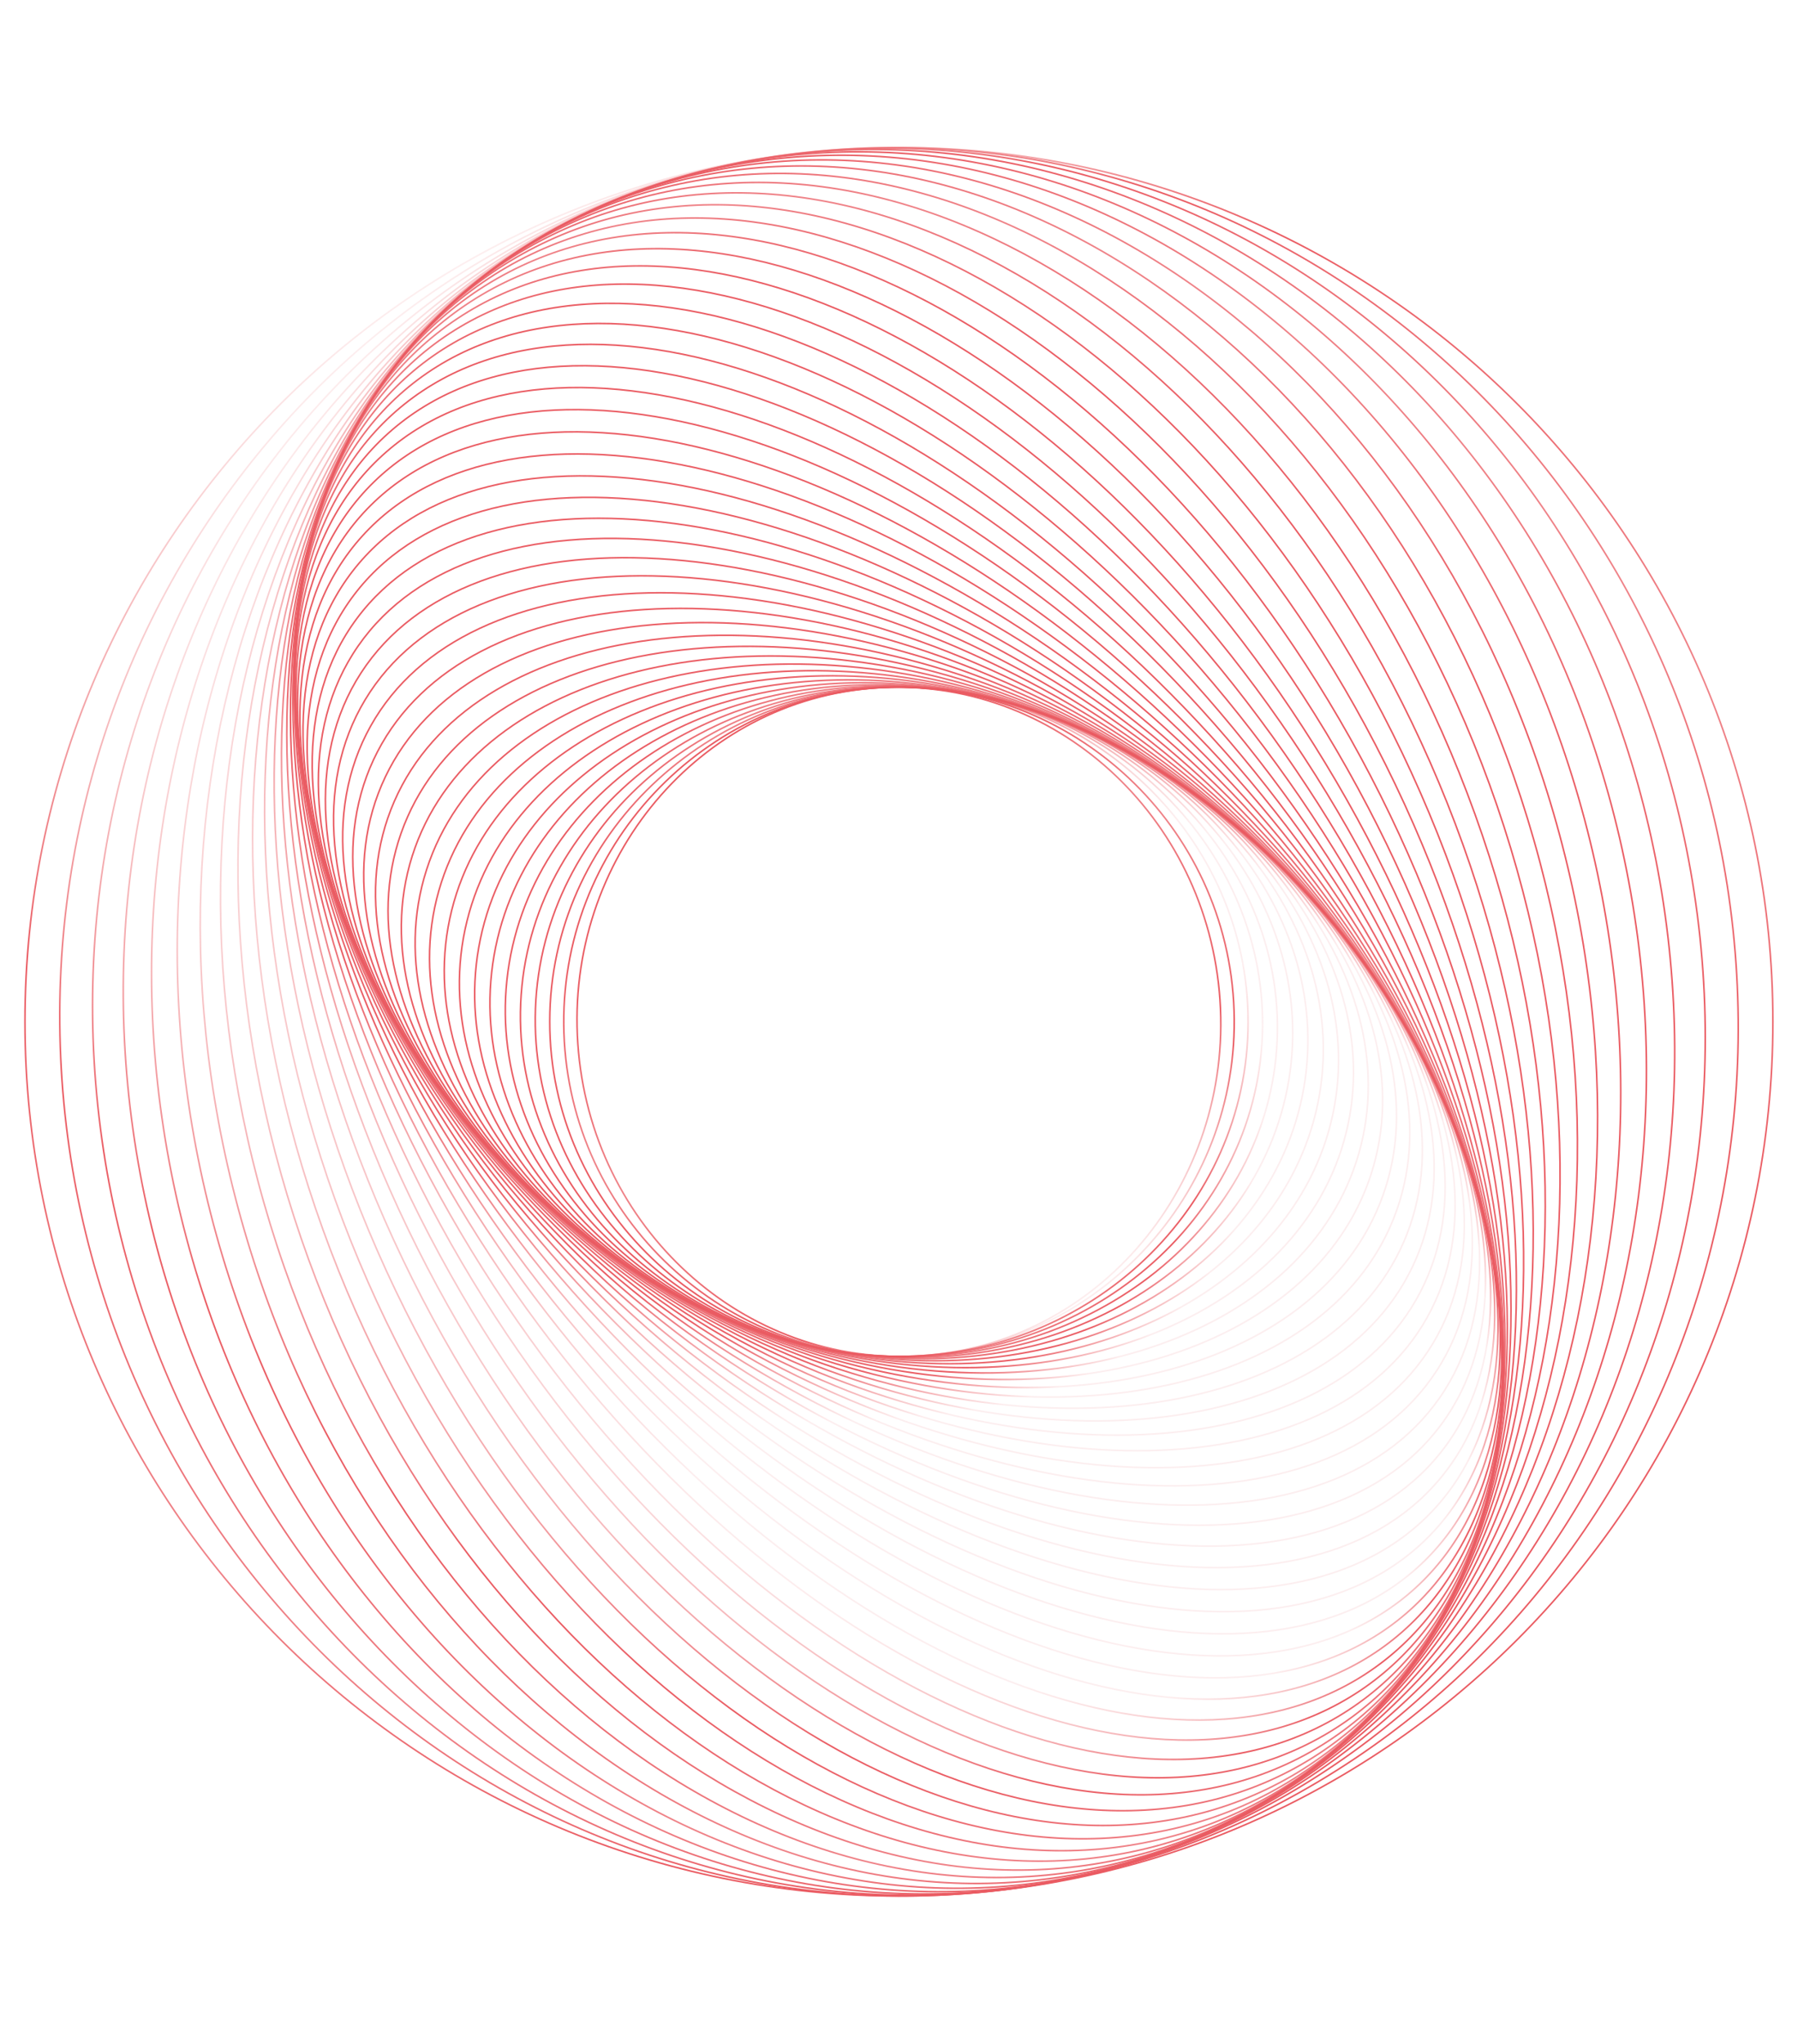 <svg width="2305" height="2619" viewBox="0 0 2305 2619" fill="none" xmlns="http://www.w3.org/2000/svg">
<path d="M1181.5 1737.29C1408.82 1721.82 1580.07 1517.72 1563.99 1281.43C1547.91 1045.14 1350.59 866.13 1123.26 881.601C895.934 897.072 724.686 1101.17 740.767 1337.46C756.848 1573.75 954.169 1752.76 1181.5 1737.29Z" stroke="url(#paint0_linear)" stroke-width="2" stroke-miterlimit="10"/>
<path d="M1166.68 1738.03C1403.91 1730.18 1589.86 1531.91 1582.02 1295.19C1574.18 1058.47 1375.52 872.946 1138.29 880.802C901.068 888.658 715.114 1086.92 722.953 1323.64C730.792 1560.36 929.457 1745.89 1166.68 1738.03Z" stroke="url(#paint1_linear)" stroke-width="2" stroke-miterlimit="10"/>
<path d="M1600.05 1310.22C1600.49 1073.38 1400.42 881.019 1153.19 880.566C905.957 880.114 705.186 1071.74 704.752 1308.58C704.319 1545.41 904.387 1737.77 1151.62 1738.23C1398.85 1738.68 1599.62 1547.05 1600.05 1310.22Z" stroke="url(#paint2_linear)" stroke-width="2" stroke-miterlimit="10"/>
<path d="M1618.3 1326.54C1626.99 1089.85 1425.44 890.31 1168.11 880.86C910.79 871.41 695.142 1055.63 686.449 1292.32C677.757 1529.01 879.311 1728.55 1136.63 1738C1393.96 1747.45 1609.6 1563.23 1618.3 1326.54Z" stroke="url(#paint3_linear)" stroke-width="2" stroke-miterlimit="10"/>
<path d="M1636.66 1344.2C1653.6 1107.89 1450.52 900.768 1183.07 881.595C915.615 862.422 685.068 1038.45 668.127 1274.77C651.186 1511.09 854.267 1718.21 1121.72 1737.38C1389.17 1756.56 1619.72 1580.52 1636.66 1344.2Z" stroke="url(#paint4_linear)" stroke-width="2" stroke-miterlimit="10"/>
<path d="M1655.12 1363.03C1680.27 1127.28 1475.63 912.157 1198.04 882.539C920.453 852.921 675.031 1020.03 649.877 1255.78C624.723 1491.53 829.362 1706.65 1106.95 1736.27C1384.54 1765.89 1629.96 1598.79 1655.12 1363.03Z" stroke="url(#paint5_linear)" stroke-width="2" stroke-miterlimit="10"/>
<path d="M1673.17 1383.23C1706.49 1148.26 1500.34 924.721 1212.73 883.936C925.113 843.151 664.945 1000.57 631.625 1235.53C598.306 1470.5 804.453 1694.04 1092.07 1734.83C1379.68 1775.61 1639.85 1618.2 1673.17 1383.23Z" stroke="url(#paint6_linear)" stroke-width="2" stroke-miterlimit="10"/>
<path d="M1691.19 1404.86C1732.67 1170.83 1525.1 938.367 1227.58 885.643C930.056 832.919 655.246 979.899 613.773 1213.93C572.299 1447.97 779.867 1680.43 1077.39 1733.15C1374.91 1785.88 1649.72 1638.9 1691.19 1404.86Z" stroke="url(#paint7_linear)" stroke-width="2" stroke-miterlimit="10"/>
<path d="M1708.7 1427.84C1758.28 1194.89 1549.44 953.042 1242.23 887.649C935.026 822.257 645.79 958.086 596.205 1191.03C546.619 1423.98 755.462 1665.83 1062.67 1731.22C1369.87 1796.61 1659.11 1660.78 1708.7 1427.84Z" stroke="url(#paint8_linear)" stroke-width="2" stroke-miterlimit="10"/>
<path d="M1725.63 1451.97C1783.28 1220.23 1573.34 968.513 1256.71 889.748C940.088 810.982 636.677 934.997 579.028 1166.74C521.378 1398.49 731.32 1650.2 1047.95 1728.97C1364.57 1807.73 1667.98 1683.72 1725.63 1451.97Z" stroke="url(#paint9_linear)" stroke-width="2" stroke-miterlimit="10"/>
<path d="M1742.1 1477.7C1807.83 1247.27 1597.08 985.145 1271.39 892.239C945.687 799.332 628.369 910.82 562.637 1141.25C496.905 1371.69 707.65 1633.81 1033.35 1726.72C1359.05 1819.62 1676.37 1708.13 1742.1 1477.7Z" stroke="url(#paint10_linear)" stroke-width="2" stroke-miterlimit="10"/>
<path d="M1757.8 1504.46C1831.59 1275.39 1620.33 1002.38 1285.95 894.669C951.573 786.956 620.687 885.33 546.9 1114.39C473.112 1343.46 684.365 1616.47 1018.75 1724.18C1353.13 1831.89 1684.01 1733.52 1757.8 1504.46Z" stroke="url(#paint11_linear)" stroke-width="2" stroke-miterlimit="10"/>
<path d="M1772.72 1532.47C1854.58 1304.84 1643.21 1020.43 1300.62 897.224C958.02 774.02 613.929 858.677 532.068 1086.31C450.206 1313.95 661.574 1598.35 1004.17 1721.56C1346.77 1844.76 1690.86 1760.11 1772.72 1532.47Z" stroke="url(#paint12_linear)" stroke-width="2" stroke-miterlimit="10"/>
<path d="M1786.59 1561.59C1876.54 1335.44 1665.52 1039.17 1315.26 899.855C965.005 760.536 608.144 830.926 518.19 1057.08C428.237 1283.22 639.255 1579.5 989.512 1718.81C1339.77 1858.13 1696.63 1787.74 1786.59 1561.59Z" stroke="url(#paint13_linear)" stroke-width="2" stroke-miterlimit="10"/>
<path d="M1799.35 1592.01C1897.47 1367.39 1687.38 1058.78 1330.1 902.715C972.819 746.648 603.644 802.224 505.524 1026.85C407.405 1251.47 617.496 1560.08 974.777 1716.15C1332.06 1872.21 1701.23 1816.64 1799.35 1592.01Z" stroke="url(#paint14_linear)" stroke-width="2" stroke-miterlimit="10"/>
<path d="M1810.83 1623.25C1917.17 1400.18 1708.59 1078.83 1344.96 905.49C981.331 732.154 600.348 772.475 494.012 995.551C387.677 1218.63 596.255 1539.98 959.886 1713.32C1323.52 1886.65 1704.5 1846.33 1810.83 1623.25Z" stroke="url(#paint15_linear)" stroke-width="2" stroke-miterlimit="10"/>
<path d="M1820.99 1655.47C1935.64 1433.96 1729.27 1099.47 1360.04 908.347C990.817 717.227 598.554 741.857 483.899 963.36C369.245 1184.86 575.616 1519.36 944.843 1710.48C1314.07 1901.6 1706.33 1876.97 1820.99 1655.47Z" stroke="url(#paint16_linear)" stroke-width="2" stroke-miterlimit="10"/>
<path d="M1829.54 1688.41C1952.63 1468.5 1749.23 1120.54 1375.24 911.21C1001.25 701.884 598.284 710.465 475.199 930.377C352.113 1150.29 555.512 1498.25 929.504 1707.58C1303.5 1916.91 1706.46 1908.32 1829.54 1688.41Z" stroke="url(#paint17_linear)" stroke-width="2" stroke-miterlimit="10"/>
<path d="M1836.67 1722.11C1968.35 1503.8 1768.75 1142.03 1390.85 914.093C1012.95 686.151 599.846 678.347 468.164 896.662C336.481 1114.98 536.082 1476.74 913.984 1704.68C1291.89 1932.62 1704.99 1940.43 1836.67 1722.11Z" stroke="url(#paint18_linear)" stroke-width="2" stroke-miterlimit="10"/>
<path d="M1841.92 1756.4C1982.37 1539.73 1787.49 1163.95 1406.64 917.093C1025.8 670.231 603.206 645.762 462.757 862.44C322.308 1079.12 517.187 1454.89 898.032 1701.75C1278.88 1948.61 1701.47 1973.08 1841.92 1756.4Z" stroke="url(#paint19_linear)" stroke-width="2" stroke-miterlimit="10"/>
<path d="M1845.67 1791.17C1995.12 1576.12 1805.91 1186.1 1423.06 920.038C1040.21 653.975 608.701 612.619 459.251 827.668C309.801 1042.72 499.008 1432.74 881.856 1698.8C1264.7 1964.86 1696.22 2006.22 1845.67 1791.17Z" stroke="url(#paint20_linear)" stroke-width="2" stroke-miterlimit="10"/>
<path d="M1847.18 1826.13C2005.84 1612.77 1823.37 1208.46 1439.61 923.075C1055.84 637.693 616.12 579.307 457.456 792.668C298.791 1006.03 481.269 1410.34 865.031 1695.72C1248.79 1981.1 1688.52 2039.49 1847.18 1826.13Z" stroke="url(#paint21_linear)" stroke-width="2" stroke-miterlimit="10"/>
<path d="M1846.99 1861.35C2015.16 1649.7 1840.5 1231 1456.86 926.16C1073.23 621.319 625.893 545.77 457.716 757.417C289.539 969.065 464.203 1387.76 847.84 1692.6C1231.48 1997.45 1678.81 2072.99 1846.99 1861.35Z" stroke="url(#paint22_linear)" stroke-width="2" stroke-miterlimit="10"/>
<path d="M1844.68 1896.6C2022.68 1686.73 1857.01 1253.69 1474.63 929.375C1092.26 605.064 637.983 512.295 459.978 722.17C281.973 932.044 447.647 1365.09 830.021 1689.4C1212.39 2013.71 1666.67 2106.48 1844.68 1896.6Z" stroke="url(#paint23_linear)" stroke-width="2" stroke-miterlimit="10"/>
<path d="M1840.51 1931.87C2028.71 1723.84 1873.24 1276.51 1493.24 932.739C1113.25 588.971 652.628 478.94 464.422 686.98C276.216 895.019 431.692 1342.35 811.687 1686.12C1191.68 2029.88 1652.3 2139.91 1840.51 1931.87Z" stroke="url(#paint24_linear)" stroke-width="2" stroke-miterlimit="10"/>
<path d="M1833.99 1966.73C2032.75 1760.64 1888.73 1299.27 1512.32 936.239C1135.9 573.209 669.621 445.987 470.857 652.081C272.093 858.175 416.11 1319.54 792.527 1682.57C1168.94 2045.6 1635.22 2172.82 1833.99 1966.73Z" stroke="url(#paint25_linear)" stroke-width="2" stroke-miterlimit="10"/>
<path d="M1825.4 2001.12C2035.14 1797.08 1903.88 1321.95 1532.21 939.883C1160.54 557.818 689.202 413.501 479.454 617.543C269.706 821.585 400.971 1296.72 772.643 1678.78C1144.31 2060.85 1615.65 2205.17 1825.4 2001.12Z" stroke="url(#paint26_linear)" stroke-width="2" stroke-miterlimit="10"/>
<path d="M1814.52 2035.05C2035.71 1833.23 1918.57 1344.71 1552.88 943.909C1187.18 543.108 711.41 381.803 490.216 583.624C269.021 785.446 386.163 1273.97 751.859 1674.77C1117.55 2075.57 1593.32 2236.87 1814.52 2035.05Z" stroke="url(#paint27_linear)" stroke-width="2" stroke-miterlimit="10"/>
<path d="M1801.67 2068.48C2034.85 1869.05 1933.22 1367.54 1574.69 948.332C1216.15 529.12 736.471 350.952 503.29 550.383C270.11 749.814 371.731 1251.32 730.267 1670.53C1088.8 2089.75 1568.48 2267.91 1801.67 2068.48Z" stroke="url(#paint28_linear)" stroke-width="2" stroke-miterlimit="10"/>
<path d="M1786.31 2100.78C2031.96 1903.99 1947.25 1390.14 1597.11 953.078C1246.96 516.015 763.979 321.241 518.329 518.039C272.679 714.836 357.387 1228.68 707.53 1665.74C1057.67 2102.81 1540.66 2297.58 1786.31 2100.78Z" stroke="url(#paint29_linear)" stroke-width="2" stroke-miterlimit="10"/>
<path d="M1769.24 2132.25C2027.98 1938.31 1961.59 1412.68 1620.96 958.238C1280.32 503.793 794.432 292.615 535.69 486.558C276.948 680.501 343.336 1206.12 683.971 1660.57C1024.61 2115.01 1510.5 2326.19 1769.24 2132.25Z" stroke="url(#paint30_linear)" stroke-width="2" stroke-miterlimit="10"/>
<path d="M1749.75 2162.38C2022.15 1971.62 1975.52 1435.05 1645.6 963.922C1315.67 492.79 827.389 265.502 554.986 456.261C282.583 647.02 329.214 1183.59 659.139 1654.72C989.063 2125.85 1477.35 2353.14 1749.75 2162.38Z" stroke="url(#paint31_linear)" stroke-width="2" stroke-miterlimit="10"/>
<path d="M1728.45 2191.63C2015.22 2004.4 1989.84 1457.65 1671.75 970.418C1353.66 483.187 863.317 239.983 576.54 427.206C289.764 614.43 315.149 1161.18 633.239 1648.41C951.33 2135.64 1441.67 2378.85 1728.45 2191.63Z" stroke="url(#paint32_linear)" stroke-width="2" stroke-miterlimit="10"/>
<path d="M1704.86 2219.38C2006.66 2036.14 2003.98 1480.22 1698.87 977.709C1393.76 475.195 901.768 216.372 599.969 399.612C298.169 582.853 300.85 1138.77 605.957 1641.28C911.063 2143.8 1403.06 2402.62 1704.86 2219.38Z" stroke="url(#paint33_linear)" stroke-width="2" stroke-miterlimit="10"/>
<path d="M1679.51 2245.38C1997.02 2066.56 2018.41 1502.54 1727.28 985.596C1436.15 468.656 942.741 194.554 625.227 373.372C307.713 552.19 286.326 1116.21 577.457 1633.15C868.588 2150.09 1361.99 2424.2 1679.51 2245.38Z" stroke="url(#paint34_linear)" stroke-width="2" stroke-miterlimit="10"/>
<path d="M1652.38 2269.93C1986.38 2096.08 2033.27 1525.07 1757.12 994.54C1480.97 464.013 986.353 174.869 652.36 348.719C318.367 522.568 271.475 1093.58 547.624 1624.1C823.773 2154.63 1318.39 2443.77 1652.38 2269.93Z" stroke="url(#paint35_linear)" stroke-width="2" stroke-miterlimit="10"/>
<path d="M1623.6 2293.03C1974.87 2124.77 2048.69 1547.98 1788.48 1004.73C1528.27 461.484 1032.57 157.492 681.293 325.748C330.019 494.005 256.197 1070.79 516.407 1614.04C776.617 2157.29 1272.32 2461.28 1623.6 2293.03Z" stroke="url(#paint36_linear)" stroke-width="2" stroke-miterlimit="10"/>
<path d="M1593.03 2314.26C1962.34 2152.31 2064.44 1571.13 1821.07 1016.16C1577.71 461.2 1081.04 142.6 711.724 304.552C342.411 466.505 240.311 1047.68 483.676 1602.65C727.041 2157.61 1223.71 2476.21 1593.03 2314.26Z" stroke="url(#paint37_linear)" stroke-width="2" stroke-miterlimit="10"/>
<path d="M1561.11 2333.76C1949.28 2178.87 2080.97 1594.71 1855.25 1028.99C1629.52 463.279 1131.86 130.235 743.684 285.12C355.51 440.005 223.82 1024.17 449.545 1589.88C675.271 2155.6 1172.93 2488.64 1561.11 2333.76Z" stroke="url(#paint38_linear)" stroke-width="2" stroke-miterlimit="10"/>
<path d="M1527.85 2351.39C1935.69 2204.43 2098.23 1618.8 1890.87 1043.35C1683.52 467.901 1184.8 120.541 776.955 267.501C369.109 414.461 206.577 1000.09 413.93 1575.54C621.283 2150.99 1120 2498.35 1527.85 2351.39Z" stroke="url(#paint39_linear)" stroke-width="2" stroke-miterlimit="10"/>
<path d="M1493.56 2367.13C1921.9 2229.01 2116.45 1643.48 1928.09 1059.31C1739.72 475.143 1239.79 113.543 811.444 251.659C383.101 389.774 188.557 975.304 376.919 1559.47C565.28 2143.65 1065.22 2505.24 1493.56 2367.13Z" stroke="url(#paint40_linear)" stroke-width="2" stroke-miterlimit="10"/>
<path d="M1458.01 2380.98C1907.63 2252.78 2135.33 1669.08 1966.59 1077.24C1797.84 485.408 1296.55 109.555 846.929 237.752C397.305 365.949 169.606 949.651 338.35 1541.49C507.094 2133.32 1008.38 2509.17 1458.01 2380.98Z" stroke="url(#paint41_linear)" stroke-width="2" stroke-miterlimit="10"/>
<path d="M1421.49 2392.95C1893.17 2275.82 2155.07 1695.72 2006.45 1097.25C1857.84 498.781 1354.99 108.581 883.304 225.712C411.62 342.843 149.721 922.951 298.336 1521.42C446.951 2119.89 949.802 2510.09 1421.49 2392.95Z" stroke="url(#paint42_linear)" stroke-width="2" stroke-miterlimit="10"/>
<path d="M1384.4 2403.32C1878.96 2298.47 2176.06 1723.71 2047.97 1119.55C1919.89 515.39 1415.14 110.619 920.574 215.467C426.01 320.314 128.918 895.077 257 1499.24C385.082 2103.39 889.836 2508.17 1384.4 2403.32Z" stroke="url(#paint43_linear)" stroke-width="2" stroke-miterlimit="10"/>
<path d="M1346.57 2411.8C1864.71 2320.58 2197.84 1753.07 2090.65 1144.24C1983.46 535.406 1476.54 115.799 958.401 207.022C440.266 298.244 107.129 865.75 214.319 1474.58C321.509 2083.41 828.436 2503.02 1346.57 2411.8Z" stroke="url(#paint44_linear)" stroke-width="2" stroke-miterlimit="10"/>
<path d="M1308.25 2418.46C1850.61 2342.28 2220.53 1783.96 2134.5 1171.43C2048.46 558.902 1539.04 124.104 996.679 200.285C454.319 276.466 84.396 834.779 170.433 1447.31C256.471 2059.84 765.889 2494.64 1308.25 2418.46Z" stroke="url(#paint45_linear)" stroke-width="2" stroke-miterlimit="10"/>
<path d="M1269.44 2423.5C1836.63 2363.9 2244.01 1816.77 2179.35 1201.46C2114.7 586.142 1602.49 135.644 1035.3 195.243C468.117 254.842 60.736 801.968 125.393 1417.28C190.049 2032.6 702.258 2483.1 1269.44 2423.5Z" stroke="url(#paint46_linear)" stroke-width="2" stroke-miterlimit="10"/>
<path d="M1230.69 2427.1C1823.29 2385.64 2268.68 1851.61 2225.49 1234.32C2182.3 617.021 1666.89 150.217 1074.29 191.68C481.685 233.143 36.3 767.172 79.491 1384.47C122.682 2001.76 638.093 2468.57 1230.69 2427.1Z" stroke="url(#paint47_linear)" stroke-width="2" stroke-miterlimit="10"/>
<path d="M1152.4 2429.8C1771.18 2429.8 2272.8 1928.18 2272.8 1309.4C2272.8 690.62 1771.18 189 1152.4 189C533.621 189 32.001 690.62 32.001 1309.4C32.001 1928.18 533.621 2429.8 1152.4 2429.8Z" stroke="url(#paint48_linear)" stroke-width="2" stroke-miterlimit="10"/>
<defs>
<linearGradient id="paint0_linear" x1="898.086" y1="968.591" x2="1429" y2="1632.5" gradientUnits="userSpaceOnUse">
<stop offset="1.19808e-07" stop-color="#EA5B62"/>
<stop offset="0.161" stop-color="#EA5B62"/>
<stop offset="0.435" stop-color="#EA5B62" stop-opacity="0.76"/>
<stop offset="0.784" stop-color="#EA5B62"/>
<stop offset="1" stop-color="#EA5B62" stop-opacity="0.1"/>
</linearGradient>
<linearGradient id="paint1_linear" x1="926.494" y1="944.23" x2="1376.97" y2="1675.58" gradientUnits="userSpaceOnUse">
<stop offset="1.19808e-07" stop-color="#EA5B62"/>
<stop offset="0.161" stop-color="#EA5B62"/>
<stop offset="0.435" stop-color="#EA5B62" stop-opacity="0.76"/>
<stop offset="0.784" stop-color="#EA5B62"/>
<stop offset="1" stop-color="#EA5B62" stop-opacity="0.1"/>
</linearGradient>
<linearGradient id="paint2_linear" x1="765.575" y1="1503.74" x2="1551.55" y2="1141.7" gradientUnits="userSpaceOnUse">
<stop offset="1.19808e-07" stop-color="#EA5B62"/>
<stop offset="0.161" stop-color="#EA5B62"/>
<stop offset="0.435" stop-color="#EA5B62" stop-opacity="0.76"/>
<stop offset="0.784" stop-color="#EA5B62"/>
<stop offset="1" stop-color="#EA5B62" stop-opacity="0.1"/>
</linearGradient>
<linearGradient id="paint3_linear" x1="747.051" y1="1469.13" x2="1574.32" y2="1200.98" gradientUnits="userSpaceOnUse">
<stop offset="1.19808e-07" stop-color="#EA5B62"/>
<stop offset="0.161" stop-color="#EA5B62"/>
<stop offset="0.435" stop-color="#EA5B62" stop-opacity="0.76"/>
<stop offset="0.784" stop-color="#EA5B62"/>
<stop offset="1" stop-color="#EA5B62" stop-opacity="0.1"/>
</linearGradient>
<linearGradient id="paint4_linear" x1="732.006" y1="1432.09" x2="1587.34" y2="1260.31" gradientUnits="userSpaceOnUse">
<stop offset="1.19808e-07" stop-color="#EA5B62"/>
<stop offset="0.161" stop-color="#EA5B62"/>
<stop offset="0.435" stop-color="#EA5B62" stop-opacity="0.76"/>
<stop offset="0.784" stop-color="#EA5B62"/>
<stop offset="1" stop-color="#EA5B62" stop-opacity="0.1"/>
</linearGradient>
<linearGradient id="paint5_linear" x1="721.272" y1="1392.53" x2="1591.71" y2="1317.51" gradientUnits="userSpaceOnUse">
<stop offset="1.19808e-07" stop-color="#EA5B62"/>
<stop offset="0.161" stop-color="#EA5B62"/>
<stop offset="0.435" stop-color="#EA5B62" stop-opacity="0.76"/>
<stop offset="0.784" stop-color="#EA5B62"/>
<stop offset="1" stop-color="#EA5B62" stop-opacity="0.1"/>
</linearGradient>
<linearGradient id="paint6_linear" x1="714.243" y1="1351.28" x2="1588.14" y2="1371.77" gradientUnits="userSpaceOnUse">
<stop offset="1.19808e-07" stop-color="#EA5B62"/>
<stop offset="0.161" stop-color="#EA5B62"/>
<stop offset="0.435" stop-color="#EA5B62" stop-opacity="0.76"/>
<stop offset="0.784" stop-color="#EA5B62"/>
<stop offset="1" stop-color="#EA5B62" stop-opacity="0.1"/>
</linearGradient>
<linearGradient id="paint7_linear" x1="711.846" y1="1308.54" x2="1578.76" y2="1421.46" gradientUnits="userSpaceOnUse">
<stop offset="1.19808e-07" stop-color="#EA5B62"/>
<stop offset="0.161" stop-color="#EA5B62"/>
<stop offset="0.435" stop-color="#EA5B62" stop-opacity="0.76"/>
<stop offset="0.784" stop-color="#EA5B62"/>
<stop offset="1" stop-color="#EA5B62" stop-opacity="0.1"/>
</linearGradient>
<linearGradient id="paint8_linear" x1="713.868" y1="1264.47" x2="1564.59" y2="1466.12" gradientUnits="userSpaceOnUse">
<stop offset="1.19808e-07" stop-color="#EA5B62"/>
<stop offset="0.161" stop-color="#EA5B62"/>
<stop offset="0.435" stop-color="#EA5B62" stop-opacity="0.76"/>
<stop offset="0.784" stop-color="#EA5B62"/>
<stop offset="1" stop-color="#EA5B62" stop-opacity="0.1"/>
</linearGradient>
<linearGradient id="paint9_linear" x1="720.428" y1="1219.91" x2="1547.05" y2="1505.82" gradientUnits="userSpaceOnUse">
<stop offset="1.19808e-07" stop-color="#EA5B62"/>
<stop offset="0.161" stop-color="#EA5B62"/>
<stop offset="0.435" stop-color="#EA5B62" stop-opacity="0.76"/>
<stop offset="0.784" stop-color="#EA5B62"/>
<stop offset="1" stop-color="#EA5B62" stop-opacity="0.1"/>
</linearGradient>
<linearGradient id="paint10_linear" x1="732.431" y1="1175.17" x2="1527.94" y2="1540.52" gradientUnits="userSpaceOnUse">
<stop offset="1.19808e-07" stop-color="#EA5B62"/>
<stop offset="0.161" stop-color="#EA5B62"/>
<stop offset="0.435" stop-color="#EA5B62" stop-opacity="0.76"/>
<stop offset="0.784" stop-color="#EA5B62"/>
<stop offset="1" stop-color="#EA5B62" stop-opacity="0.1"/>
</linearGradient>
<linearGradient id="paint11_linear" x1="749.038" y1="1130.57" x2="1507.82" y2="1570.61" gradientUnits="userSpaceOnUse">
<stop offset="1.19808e-07" stop-color="#EA5B62"/>
<stop offset="0.161" stop-color="#EA5B62"/>
<stop offset="0.435" stop-color="#EA5B62" stop-opacity="0.76"/>
<stop offset="0.784" stop-color="#EA5B62"/>
<stop offset="1" stop-color="#EA5B62" stop-opacity="0.1"/>
</linearGradient>
<linearGradient id="paint12_linear" x1="770.775" y1="1086.91" x2="1487.87" y2="1596.76" gradientUnits="userSpaceOnUse">
<stop offset="1.19808e-07" stop-color="#EA5B62"/>
<stop offset="0.161" stop-color="#EA5B62"/>
<stop offset="0.435" stop-color="#EA5B62" stop-opacity="0.76"/>
<stop offset="0.784" stop-color="#EA5B62"/>
<stop offset="1" stop-color="#EA5B62" stop-opacity="0.1"/>
</linearGradient>
<linearGradient id="paint13_linear" x1="797.399" y1="1044.42" x2="1468.38" y2="1619.62" gradientUnits="userSpaceOnUse">
<stop offset="1.19808e-07" stop-color="#EA5B62"/>
<stop offset="0.161" stop-color="#EA5B62"/>
<stop offset="0.435" stop-color="#EA5B62" stop-opacity="0.76"/>
<stop offset="0.784" stop-color="#EA5B62"/>
<stop offset="1" stop-color="#EA5B62" stop-opacity="0.1"/>
</linearGradient>
<linearGradient id="paint14_linear" x1="828.945" y1="1003.9" x2="1450.14" y2="1640.02" gradientUnits="userSpaceOnUse">
<stop offset="1.19808e-07" stop-color="#EA5B62"/>
<stop offset="0.161" stop-color="#EA5B62"/>
<stop offset="0.435" stop-color="#EA5B62" stop-opacity="0.76"/>
<stop offset="0.784" stop-color="#EA5B62"/>
<stop offset="1" stop-color="#EA5B62" stop-opacity="0.1"/>
</linearGradient>
<linearGradient id="paint15_linear" x1="865.255" y1="965.716" x2="1433.13" y2="1658.51" gradientUnits="userSpaceOnUse">
<stop offset="1.19808e-07" stop-color="#EA5B62"/>
<stop offset="0.161" stop-color="#EA5B62"/>
<stop offset="0.435" stop-color="#EA5B62" stop-opacity="0.76"/>
<stop offset="0.784" stop-color="#EA5B62"/>
<stop offset="1" stop-color="#EA5B62" stop-opacity="0.1"/>
</linearGradient>
<linearGradient id="paint16_linear" x1="906.17" y1="930.093" x2="1417.75" y2="1675.79" gradientUnits="userSpaceOnUse">
<stop offset="1.19808e-07" stop-color="#EA5B62"/>
<stop offset="0.161" stop-color="#EA5B62"/>
<stop offset="0.435" stop-color="#EA5B62" stop-opacity="0.76"/>
<stop offset="0.784" stop-color="#EA5B62"/>
<stop offset="1" stop-color="#EA5B62" stop-opacity="0.1"/>
</linearGradient>
<linearGradient id="paint17_linear" x1="951.33" y1="897.623" x2="1403.34" y2="1692.69" gradientUnits="userSpaceOnUse">
<stop offset="1.19808e-07" stop-color="#EA5B62"/>
<stop offset="0.161" stop-color="#EA5B62"/>
<stop offset="0.435" stop-color="#EA5B62" stop-opacity="0.76"/>
<stop offset="0.784" stop-color="#EA5B62"/>
<stop offset="1" stop-color="#EA5B62" stop-opacity="0.1"/>
</linearGradient>
<linearGradient id="paint18_linear" x1="1000.62" y1="868.98" x2="1390.22" y2="1709.87" gradientUnits="userSpaceOnUse">
<stop offset="1.19808e-07" stop-color="#EA5B62"/>
<stop offset="0.161" stop-color="#EA5B62"/>
<stop offset="0.435" stop-color="#EA5B62" stop-opacity="0.76"/>
<stop offset="0.784" stop-color="#EA5B62"/>
<stop offset="1" stop-color="#EA5B62" stop-opacity="0.1"/>
</linearGradient>
<linearGradient id="paint19_linear" x1="1053.66" y1="844.672" x2="1377.41" y2="1727.91" gradientUnits="userSpaceOnUse">
<stop offset="1.19808e-07" stop-color="#EA5B62"/>
<stop offset="0.161" stop-color="#EA5B62"/>
<stop offset="0.435" stop-color="#EA5B62" stop-opacity="0.76"/>
<stop offset="0.784" stop-color="#EA5B62"/>
<stop offset="1" stop-color="#EA5B62" stop-opacity="0.1"/>
</linearGradient>
<linearGradient id="paint20_linear" x1="1110.09" y1="824.733" x2="1364.9" y2="1747.2" gradientUnits="userSpaceOnUse">
<stop offset="1.19808e-07" stop-color="#EA5B62"/>
<stop offset="0.161" stop-color="#EA5B62"/>
<stop offset="0.435" stop-color="#EA5B62" stop-opacity="0.76"/>
<stop offset="0.784" stop-color="#EA5B62"/>
<stop offset="1" stop-color="#EA5B62" stop-opacity="0.1"/>
</linearGradient>
<linearGradient id="paint21_linear" x1="1169.11" y1="809.781" x2="1351.33" y2="1768.02" gradientUnits="userSpaceOnUse">
<stop offset="1.19808e-07" stop-color="#EA5B62"/>
<stop offset="0.161" stop-color="#EA5B62"/>
<stop offset="0.435" stop-color="#EA5B62" stop-opacity="0.76"/>
<stop offset="0.784" stop-color="#EA5B62"/>
<stop offset="1" stop-color="#EA5B62" stop-opacity="0.1"/>
</linearGradient>
<linearGradient id="paint22_linear" x1="1231.07" y1="800.042" x2="1336.89" y2="1790.65" gradientUnits="userSpaceOnUse">
<stop offset="1.19808e-07" stop-color="#EA5B62"/>
<stop offset="0.161" stop-color="#EA5B62"/>
<stop offset="0.435" stop-color="#EA5B62" stop-opacity="0.76"/>
<stop offset="0.784" stop-color="#EA5B62"/>
<stop offset="1" stop-color="#EA5B62" stop-opacity="0.1"/>
</linearGradient>
<linearGradient id="paint23_linear" x1="1295.04" y1="795.943" x2="1320.4" y2="1815.17" gradientUnits="userSpaceOnUse">
<stop offset="1.19808e-07" stop-color="#EA5B62"/>
<stop offset="0.161" stop-color="#EA5B62"/>
<stop offset="0.435" stop-color="#EA5B62" stop-opacity="0.76"/>
<stop offset="0.784" stop-color="#EA5B62"/>
<stop offset="1" stop-color="#EA5B62" stop-opacity="0.1"/>
</linearGradient>
<linearGradient id="paint24_linear" x1="1360.37" y1="797.539" x2="1300.77" y2="1841.56" gradientUnits="userSpaceOnUse">
<stop offset="1.19808e-07" stop-color="#EA5B62"/>
<stop offset="0.161" stop-color="#EA5B62"/>
<stop offset="0.435" stop-color="#EA5B62" stop-opacity="0.76"/>
<stop offset="0.784" stop-color="#EA5B62"/>
<stop offset="1" stop-color="#EA5B62" stop-opacity="0.1"/>
</linearGradient>
<linearGradient id="paint25_linear" x1="1426.67" y1="805.487" x2="1277.37" y2="1869.39" gradientUnits="userSpaceOnUse">
<stop offset="1.19808e-07" stop-color="#EA5B62"/>
<stop offset="0.161" stop-color="#EA5B62"/>
<stop offset="0.435" stop-color="#EA5B62" stop-opacity="0.76"/>
<stop offset="0.784" stop-color="#EA5B62"/>
<stop offset="1" stop-color="#EA5B62" stop-opacity="0.1"/>
</linearGradient>
<linearGradient id="paint26_linear" x1="1493.16" y1="819.613" x2="1248.98" y2="1898.22" gradientUnits="userSpaceOnUse">
<stop offset="1.19808e-07" stop-color="#EA5B62"/>
<stop offset="0.161" stop-color="#EA5B62"/>
<stop offset="0.435" stop-color="#EA5B62" stop-opacity="0.76"/>
<stop offset="0.784" stop-color="#EA5B62"/>
<stop offset="1" stop-color="#EA5B62" stop-opacity="0.1"/>
</linearGradient>
<linearGradient id="paint27_linear" x1="1559.36" y1="840.048" x2="1214.67" y2="1927.4" gradientUnits="userSpaceOnUse">
<stop offset="1.19808e-07" stop-color="#EA5B62"/>
<stop offset="0.161" stop-color="#EA5B62"/>
<stop offset="0.435" stop-color="#EA5B62" stop-opacity="0.76"/>
<stop offset="0.784" stop-color="#EA5B62"/>
<stop offset="1" stop-color="#EA5B62" stop-opacity="0.1"/>
</linearGradient>
<linearGradient id="paint28_linear" x1="1624.88" y1="867.049" x2="1173.92" y2="1956.16" gradientUnits="userSpaceOnUse">
<stop offset="1.19808e-07" stop-color="#EA5B62"/>
<stop offset="0.161" stop-color="#EA5B62"/>
<stop offset="0.435" stop-color="#EA5B62" stop-opacity="0.76"/>
<stop offset="0.784" stop-color="#EA5B62"/>
<stop offset="1" stop-color="#EA5B62" stop-opacity="0.1"/>
</linearGradient>
<linearGradient id="paint29_linear" x1="1688.33" y1="900.687" x2="1125.48" y2="1982.9" gradientUnits="userSpaceOnUse">
<stop offset="1.19808e-07" stop-color="#EA5B62"/>
<stop offset="0.161" stop-color="#EA5B62"/>
<stop offset="0.435" stop-color="#EA5B62" stop-opacity="0.76"/>
<stop offset="0.784" stop-color="#EA5B62"/>
<stop offset="1" stop-color="#EA5B62" stop-opacity="0.1"/>
</linearGradient>
<linearGradient id="paint30_linear" x1="1749.61" y1="940.527" x2="1068.96" y2="2006.3" gradientUnits="userSpaceOnUse">
<stop offset="1.19808e-07" stop-color="#EA5B62"/>
<stop offset="0.161" stop-color="#EA5B62"/>
<stop offset="0.435" stop-color="#EA5B62" stop-opacity="0.76"/>
<stop offset="0.784" stop-color="#EA5B62"/>
<stop offset="1" stop-color="#EA5B62" stop-opacity="0.1"/>
</linearGradient>
<linearGradient id="paint31_linear" x1="1807.73" y1="986.677" x2="1003.73" y2="2024.39" gradientUnits="userSpaceOnUse">
<stop offset="1.19808e-07" stop-color="#EA5B62"/>
<stop offset="0.161" stop-color="#EA5B62"/>
<stop offset="0.435" stop-color="#EA5B62" stop-opacity="0.76"/>
<stop offset="0.784" stop-color="#EA5B62"/>
<stop offset="1" stop-color="#EA5B62" stop-opacity="0.1"/>
</linearGradient>
<linearGradient id="paint32_linear" x1="1862.19" y1="1039.31" x2="929.928" y2="2035.49" gradientUnits="userSpaceOnUse">
<stop offset="1.19808e-07" stop-color="#EA5B62"/>
<stop offset="0.161" stop-color="#EA5B62"/>
<stop offset="0.435" stop-color="#EA5B62" stop-opacity="0.76"/>
<stop offset="0.784" stop-color="#EA5B62"/>
<stop offset="1" stop-color="#EA5B62" stop-opacity="0.1"/>
</linearGradient>
<linearGradient id="paint33_linear" x1="1911.99" y1="1097.46" x2="847.565" y2="2036.68" gradientUnits="userSpaceOnUse">
<stop offset="1.19808e-07" stop-color="#EA5B62"/>
<stop offset="0.161" stop-color="#EA5B62"/>
<stop offset="0.435" stop-color="#EA5B62" stop-opacity="0.76"/>
<stop offset="0.784" stop-color="#EA5B62"/>
<stop offset="1" stop-color="#EA5B62" stop-opacity="0.1"/>
</linearGradient>
<linearGradient id="paint34_linear" x1="1956.63" y1="1161.13" x2="757.95" y2="2025.65" gradientUnits="userSpaceOnUse">
<stop offset="1.19808e-07" stop-color="#EA5B62"/>
<stop offset="0.161" stop-color="#EA5B62"/>
<stop offset="0.435" stop-color="#EA5B62" stop-opacity="0.76"/>
<stop offset="0.784" stop-color="#EA5B62"/>
<stop offset="1" stop-color="#EA5B62" stop-opacity="0.1"/>
</linearGradient>
<linearGradient id="paint35_linear" x1="1995.31" y1="1229.85" x2="662.447" y2="1999.82" gradientUnits="userSpaceOnUse">
<stop offset="1.19808e-07" stop-color="#EA5B62"/>
<stop offset="0.161" stop-color="#EA5B62"/>
<stop offset="0.435" stop-color="#EA5B62" stop-opacity="0.76"/>
<stop offset="0.784" stop-color="#EA5B62"/>
<stop offset="1" stop-color="#EA5B62" stop-opacity="0.1"/>
</linearGradient>
<linearGradient id="paint36_linear" x1="2027.68" y1="1303.36" x2="563.361" y2="1956.7" gradientUnits="userSpaceOnUse">
<stop offset="1.19808e-07" stop-color="#EA5B62"/>
<stop offset="0.161" stop-color="#EA5B62"/>
<stop offset="0.435" stop-color="#EA5B62" stop-opacity="0.76"/>
<stop offset="0.784" stop-color="#EA5B62"/>
<stop offset="1" stop-color="#EA5B62" stop-opacity="0.1"/>
</linearGradient>
<linearGradient id="paint37_linear" x1="2052.62" y1="1381.02" x2="464.029" y2="1894.2" gradientUnits="userSpaceOnUse">
<stop offset="1.19808e-07" stop-color="#EA5B62"/>
<stop offset="0.161" stop-color="#EA5B62"/>
<stop offset="0.435" stop-color="#EA5B62" stop-opacity="0.76"/>
<stop offset="0.784" stop-color="#EA5B62"/>
<stop offset="1" stop-color="#EA5B62" stop-opacity="0.1"/>
</linearGradient>
<linearGradient id="paint38_linear" x1="2070.09" y1="1461.78" x2="368.45" y2="1810.32" gradientUnits="userSpaceOnUse">
<stop offset="1.19808e-07" stop-color="#EA5B62"/>
<stop offset="0.161" stop-color="#EA5B62"/>
<stop offset="0.435" stop-color="#EA5B62" stop-opacity="0.76"/>
<stop offset="0.784" stop-color="#EA5B62"/>
<stop offset="1" stop-color="#EA5B62" stop-opacity="0.1"/>
</linearGradient>
<linearGradient id="paint39_linear" x1="2079.29" y1="1545.08" x2="281.558" y2="1704.7" gradientUnits="userSpaceOnUse">
<stop offset="1.19808e-07" stop-color="#EA5B62"/>
<stop offset="0.161" stop-color="#EA5B62"/>
<stop offset="0.435" stop-color="#EA5B62" stop-opacity="0.76"/>
<stop offset="0.784" stop-color="#EA5B62"/>
<stop offset="1" stop-color="#EA5B62" stop-opacity="0.1"/>
</linearGradient>
<linearGradient id="paint40_linear" x1="2079.86" y1="1630.08" x2="208.724" y2="1577.95" gradientUnits="userSpaceOnUse">
<stop offset="1.19808e-07" stop-color="#EA5B62"/>
<stop offset="0.161" stop-color="#EA5B62"/>
<stop offset="0.435" stop-color="#EA5B62" stop-opacity="0.76"/>
<stop offset="0.784" stop-color="#EA5B62"/>
<stop offset="1" stop-color="#EA5B62" stop-opacity="0.1"/>
</linearGradient>
<linearGradient id="paint41_linear" x1="2071.28" y1="1716.15" x2="155.302" y2="1432.65" gradientUnits="userSpaceOnUse">
<stop offset="1.19808e-07" stop-color="#EA5B62"/>
<stop offset="0.161" stop-color="#EA5B62"/>
<stop offset="0.435" stop-color="#EA5B62" stop-opacity="0.76"/>
<stop offset="0.784" stop-color="#EA5B62"/>
<stop offset="1" stop-color="#EA5B62" stop-opacity="0.1"/>
</linearGradient>
<linearGradient id="paint42_linear" x1="2053.19" y1="1802.07" x2="126.336" y2="1272.33" gradientUnits="userSpaceOnUse">
<stop offset="1.19808e-07" stop-color="#EA5B62"/>
<stop offset="0.161" stop-color="#EA5B62"/>
<stop offset="0.435" stop-color="#EA5B62" stop-opacity="0.76"/>
<stop offset="0.784" stop-color="#EA5B62"/>
<stop offset="1" stop-color="#EA5B62" stop-opacity="0.1"/>
</linearGradient>
<linearGradient id="paint43_linear" x1="2025.7" y1="1887.23" x2="125.822" y2="1102.89" gradientUnits="userSpaceOnUse">
<stop offset="1.19808e-07" stop-color="#EA5B62"/>
<stop offset="0.161" stop-color="#EA5B62"/>
<stop offset="0.435" stop-color="#EA5B62" stop-opacity="0.76"/>
<stop offset="0.784" stop-color="#EA5B62"/>
<stop offset="1" stop-color="#EA5B62" stop-opacity="0.1"/>
</linearGradient>
<linearGradient id="paint44_linear" x1="1988.68" y1="1970.29" x2="156.047" y2="930.959" gradientUnits="userSpaceOnUse">
<stop offset="1.19808e-07" stop-color="#EA5B62"/>
<stop offset="0.161" stop-color="#EA5B62"/>
<stop offset="0.435" stop-color="#EA5B62" stop-opacity="0.76"/>
<stop offset="0.784" stop-color="#EA5B62"/>
<stop offset="1" stop-color="#EA5B62" stop-opacity="0.1"/>
</linearGradient>
<linearGradient id="paint45_linear" x1="1942.09" y1="2050.08" x2="217.448" y2="763.612" gradientUnits="userSpaceOnUse">
<stop offset="1.19808e-07" stop-color="#EA5B62"/>
<stop offset="0.161" stop-color="#EA5B62"/>
<stop offset="0.435" stop-color="#EA5B62" stop-opacity="0.76"/>
<stop offset="0.784" stop-color="#EA5B62"/>
<stop offset="1" stop-color="#EA5B62" stop-opacity="0.1"/>
</linearGradient>
<linearGradient id="paint46_linear" x1="1885.82" y1="2125.94" x2="307.585" y2="608.722" gradientUnits="userSpaceOnUse">
<stop offset="1.19808e-07" stop-color="#EA5B62"/>
<stop offset="0.161" stop-color="#EA5B62"/>
<stop offset="0.435" stop-color="#EA5B62" stop-opacity="0.76"/>
<stop offset="0.784" stop-color="#EA5B62"/>
<stop offset="1" stop-color="#EA5B62" stop-opacity="0.1"/>
</linearGradient>
<linearGradient id="paint47_linear" x1="1821.01" y1="2196.35" x2="423.179" y2="471.845" gradientUnits="userSpaceOnUse">
<stop offset="1.19808e-07" stop-color="#EA5B62"/>
<stop offset="0.161" stop-color="#EA5B62"/>
<stop offset="0.435" stop-color="#EA5B62" stop-opacity="0.76"/>
<stop offset="0.784" stop-color="#EA5B62"/>
<stop offset="1" stop-color="#EA5B62" stop-opacity="0.1"/>
</linearGradient>
<linearGradient id="paint48_linear" x1="1713.19" y1="2280.72" x2="591.607" y2="338.077" gradientUnits="userSpaceOnUse">
<stop offset="1.19808e-07" stop-color="#EA5B62"/>
<stop offset="0.161" stop-color="#EA5B62"/>
<stop offset="0.435" stop-color="#EA5B62" stop-opacity="0.76"/>
<stop offset="0.784" stop-color="#EA5B62"/>
<stop offset="1" stop-color="#EA5B62" stop-opacity="0.1"/>
</linearGradient>
</defs>
</svg>

